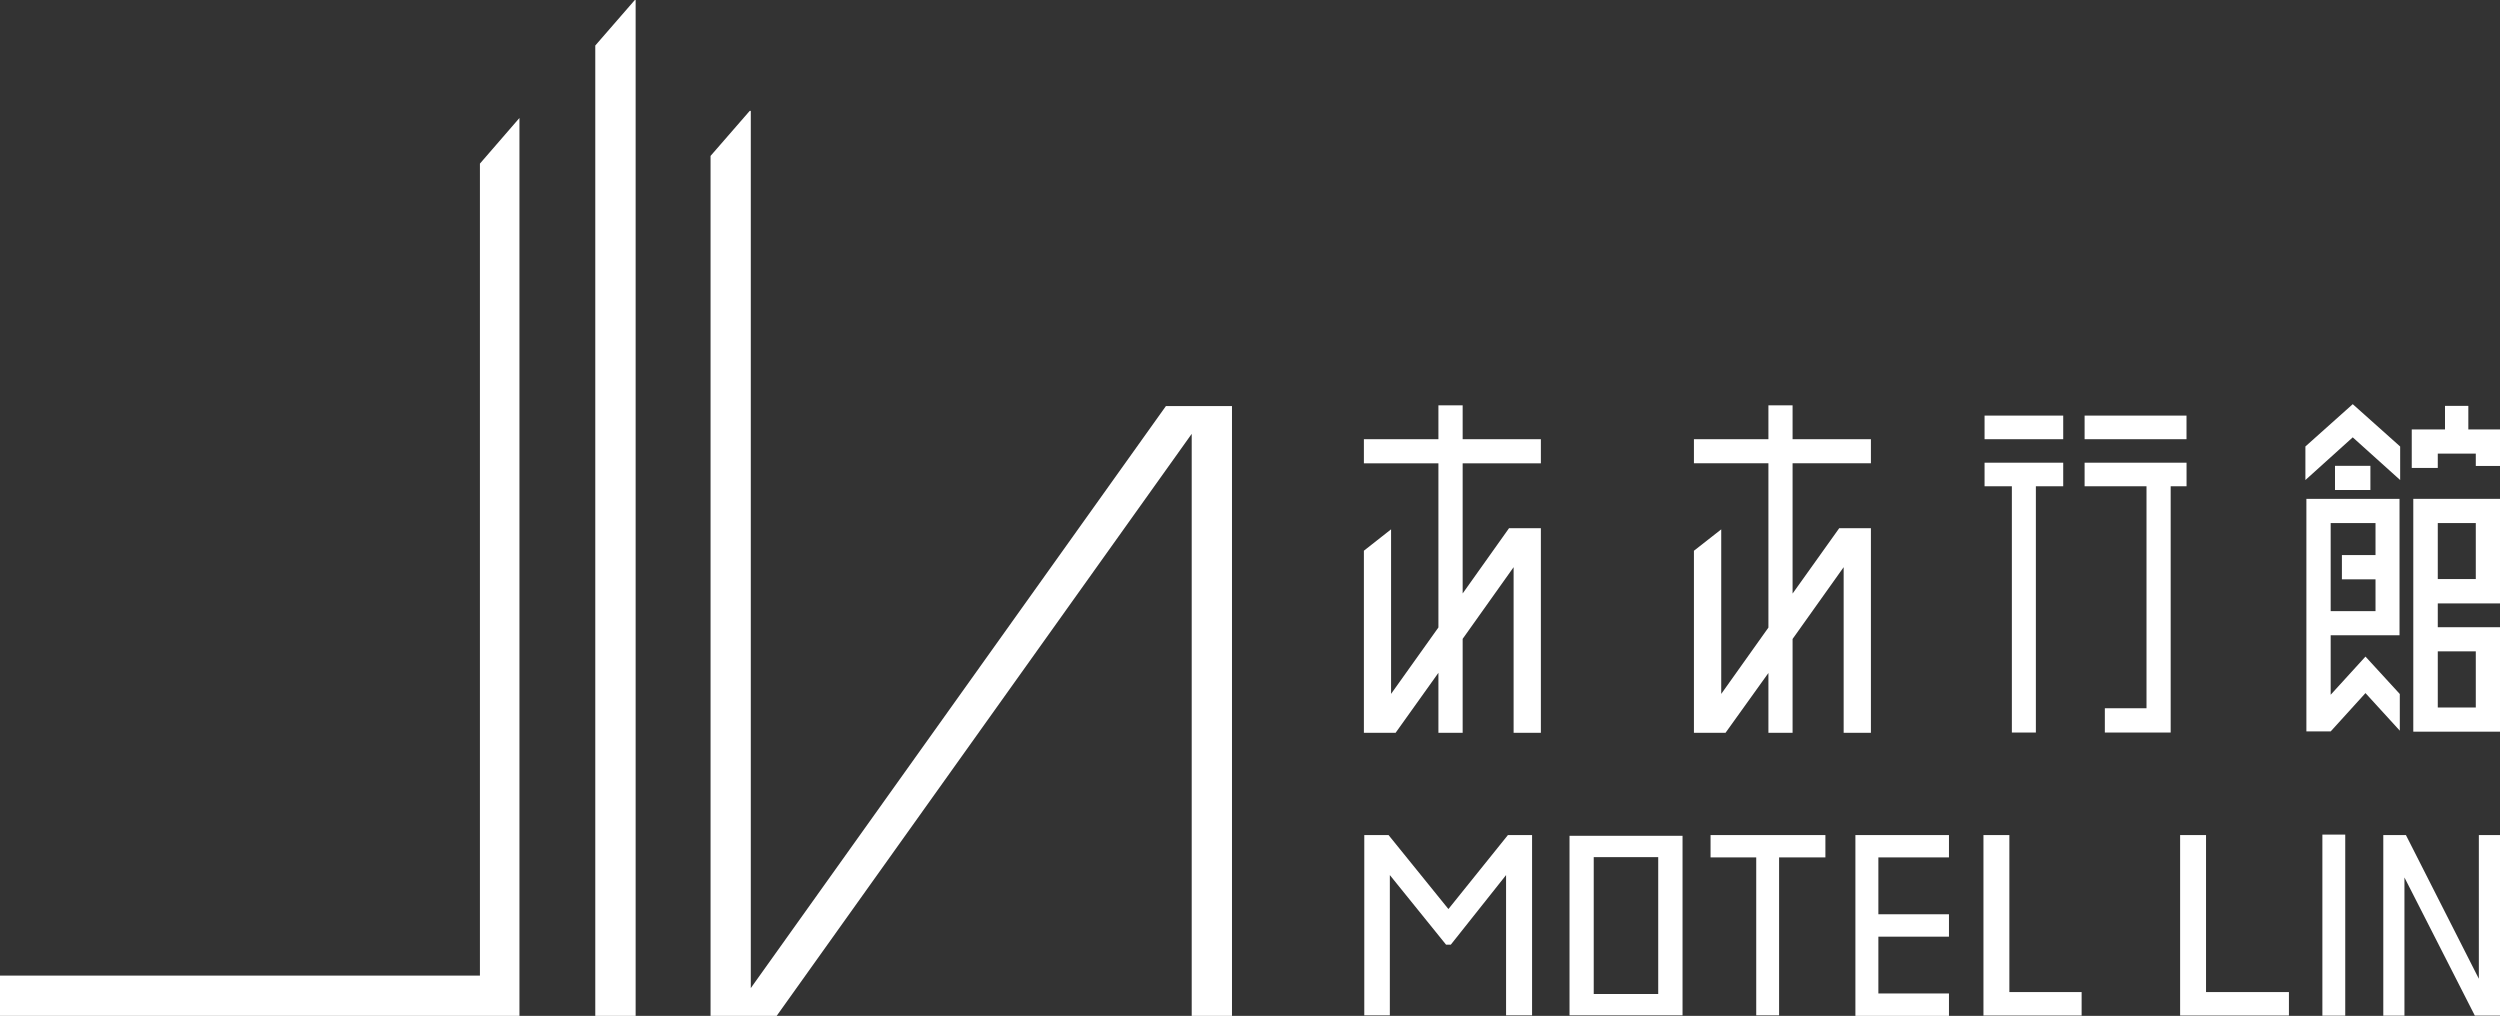 <svg xmlns="http://www.w3.org/2000/svg" viewBox="0 0 630 256"><rect x="0" y="0" width="630" height="256" fill="#333333" stroke="none"/><defs><style>.cls-1{fill:#fff;}</style></defs><polygon class="cls-1" points="120.94 41.23 120.94 245.85 0 245.85 0 256 130.9 256 130.9 29.73 120.94 41.23"/><polygon class="cls-1" points="150.01 11.47 150.01 256 160.18 256 160.18 0 159.98 0 150.01 11.47"/><polygon class="cls-1" points="300.31 102.33 293.81 102.33 189.2 249 189.2 27.94 188.93 27.94 179.06 39.29 179.06 256 189.2 256 195.72 256 300.31 109.33 300.31 256 310.46 256 310.46 102.33 300.31 102.33"/><rect class="cls-1" x="500.11" y="104.73" width="19.82" height="5.95"/><polygon class="cls-1" points="500.11 122.54 506.99 122.54 506.99 184.6 513.04 184.6 513.04 122.54 519.93 122.54 519.93 116.6 500.11 116.6 500.11 122.54"/><rect class="cls-1" x="525.32" y="104.73" width="25.68" height="5.95"/><polygon class="cls-1" points="525.32 122.54 540.92 122.54 540.92 178.48 530.42 178.48 530.42 184.6 540.92 184.6 544 184.6 547.01 184.6 547.01 122.54 551.01 122.54 551.01 116.6 525.32 116.6 525.32 122.54"/><rect class="cls-1" x="588.42" y="117.39" width="8.92" height="6.09"/><polygon class="cls-1" points="622.02 108.22 622.02 102.28 616.14 102.28 616.14 108.22 607.76 108.22 607.76 117.92 614.32 117.92 614.32 114.31 623.9 114.31 623.9 117.42 630 117.42 630 108.22 622.02 108.22"/><path class="cls-1" d="M608.15,184.38H630V158.06H614.32v-6H630V125.71H608.15Zm6.17-52.57h9.58v14.11h-9.58Zm0,32.33h9.58v14.15h-9.58Z"/><polygon class="cls-1" points="580.96 112.51 580.96 120.97 592.89 110.21 604.84 120.97 604.84 112.52 592.89 101.85 580.96 112.51"/><path class="cls-1" d="M587.33,175.08v-15h17.35V125.71H581.21v58.61h6.12l8.77-9.66,8.65,9.47v-9.24l-8.65-9.43Zm0-43.27h11.3v8.07h-8.47V146h8.47V154h-11.3Z"/><polygon class="cls-1" points="451.73 102.14 445.64 102.14 445.64 110.67 426.87 110.67 426.87 116.75 445.64 116.75 445.64 158.15 433.75 174.87 433.75 133.4 426.87 138.79 426.87 184.67 434.83 184.67 445.64 169.59 445.64 184.67 451.73 184.67 451.73 161.02 464.6 142.93 464.6 184.67 471.47 184.67 471.47 133.11 463.48 133.11 451.73 149.58 451.73 116.75 471.47 116.75 471.47 110.67 451.73 110.67 451.73 102.14"/><polygon class="cls-1" points="368.59 102.15 362.48 102.15 362.48 110.67 343.7 110.67 343.7 116.76 362.48 116.76 362.48 158.12 350.55 174.86 350.55 133.39 343.7 138.78 343.7 184.67 351.69 184.67 362.48 169.55 362.48 184.67 368.59 184.67 368.59 160.99 381.43 142.93 381.43 184.67 388.3 184.67 388.3 133.1 380.28 133.1 368.59 149.55 368.59 116.76 388.3 116.76 388.3 110.67 368.59 110.67 368.59 102.15"/><path class="cls-1" d="M380,210.43h6.08v45.43h-6.55V220.52l-13.92,17.53h-1.21l-14.16-17.53v35.34H343.8V210.43h6.11L365,229.08Z"/><path class="cls-1" d="M549.39,210.43h6.53V250h20.89v5.91H549.39Z"/><path class="cls-1" d="M499.83,210.43h6.53V250h18.21v5.91H499.83Z"/><path class="cls-1" d="M395.52,210.63v45.23H424V210.63Zm22.35,39.85H401.62V216h16.25Z"/><path class="cls-1" d="M448.33,216.07v39.79h-5.76V216.07H431.06v-5.64H460v5.64Z"/><path class="cls-1" d="M591,255.94h-5.76V210.32H591Z"/><path class="cls-1" d="M605.92,221.12v34.82h-5.33V210.43h5.7l18.38,36.22V210.43H630v45.51h-6.34Z"/><polygon class="cls-1" points="491.14 216.06 491.14 210.43 467.56 210.43 467.56 256 468.09 256 491.14 256 491.14 251.52 491.14 250.35 473.35 250.35 473.35 236.04 491.14 236.04 491.14 235.47 491.14 230.92 491.14 230.39 473.35 230.39 473.35 216.06 491.14 216.06"/></svg>